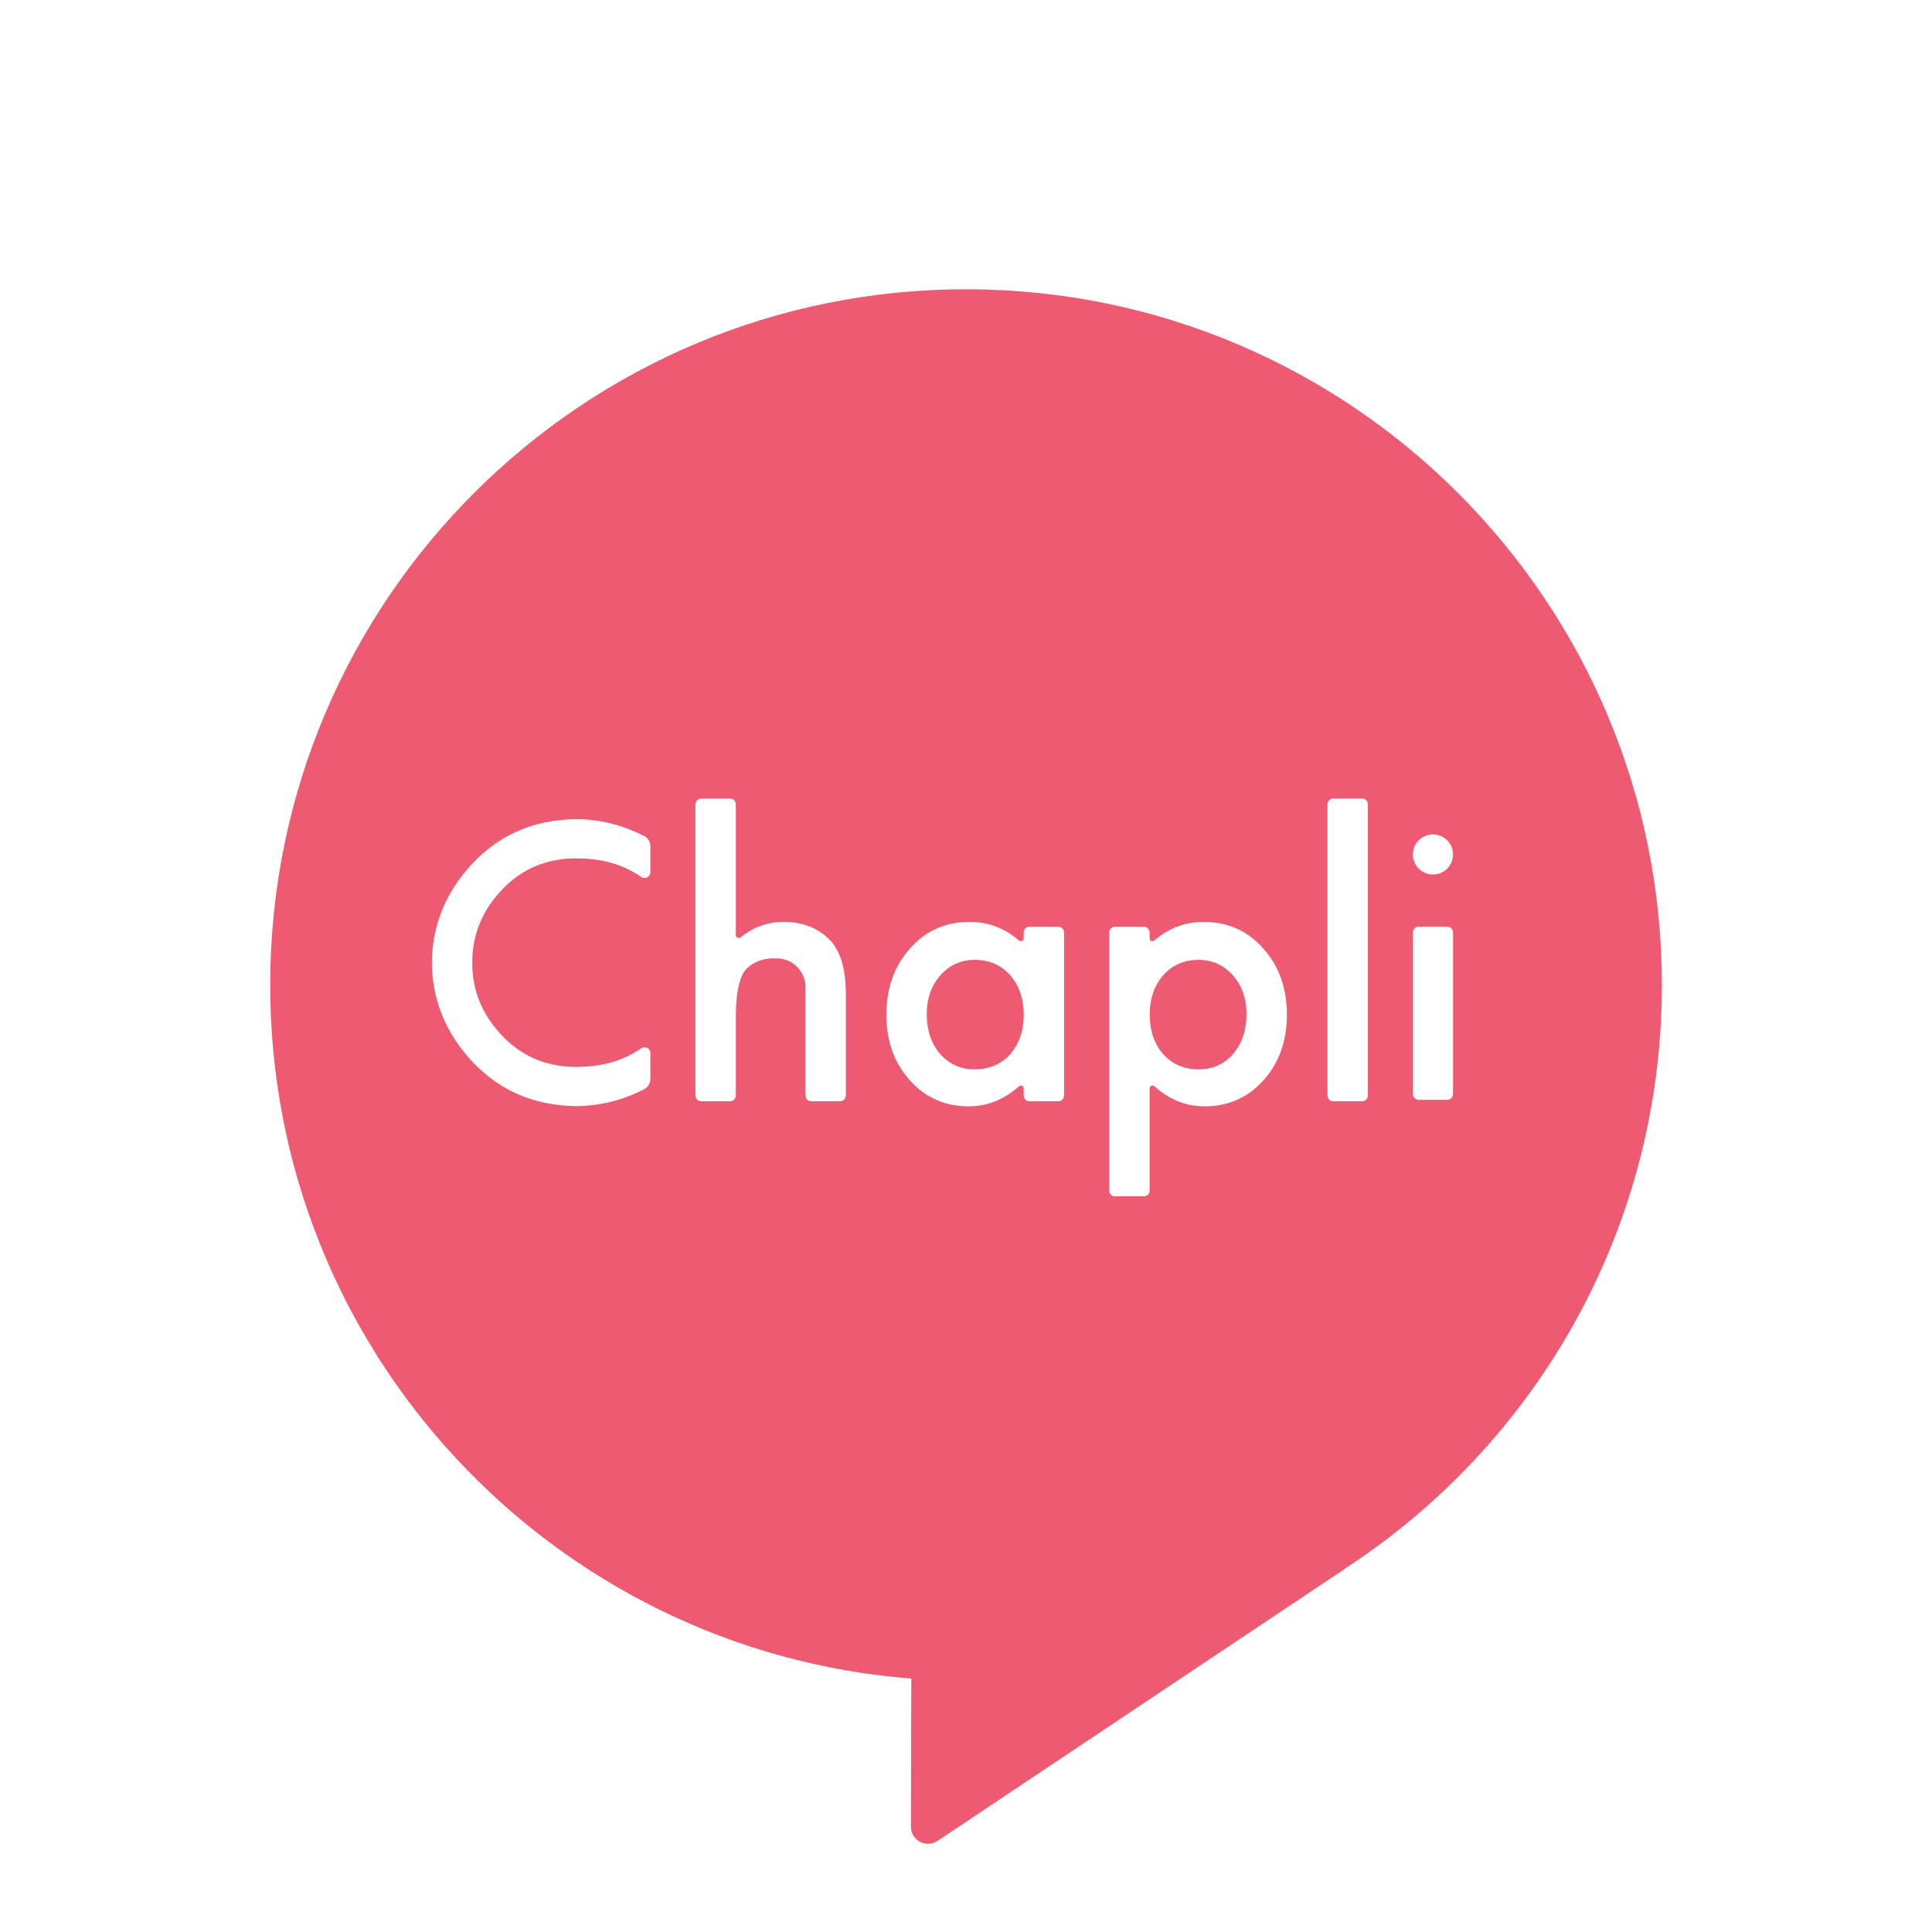 <svg width="44" height="44" viewBox="0 0 44 44" fill="none" xmlns="http://www.w3.org/2000/svg">
<g filter="url(#filter0_d_108_27993)">
<path fill-rule="evenodd" clip-rule="evenodd" d="M20.754 37.795C12.569 37.157 6.133 30.308 6.154 21.963C6.175 13.21 13.287 6.133 22.04 6.155C30.791 6.176 37.869 13.288 37.848 22.04C37.834 27.597 34.96 32.475 30.625 35.294L30.631 35.294L21.35 41.493C21.092 41.665 20.745 41.479 20.746 41.169L20.754 37.795Z" fill="#EE5A71"/>
</g>
<g clip-path="url(#clip0_108_27993)">
<path fill-rule="evenodd" clip-rule="evenodd" d="M10.631 19.809C10.107 20.429 9.842 21.134 9.835 21.923C9.842 22.712 10.107 23.417 10.631 24.037C11.278 24.8 12.115 25.183 13.139 25.191C13.672 25.184 14.183 25.056 14.673 24.805C14.759 24.76 14.812 24.668 14.812 24.571V23.982C14.812 23.875 14.693 23.814 14.604 23.874C14.123 24.203 13.626 24.297 13.116 24.298C13.113 24.298 13.111 24.299 13.108 24.299C13.107 24.299 13.107 24.299 13.106 24.299C13.105 24.299 13.105 24.299 13.104 24.299C13.046 24.299 12.99 24.294 12.934 24.291C12.912 24.289 12.89 24.29 12.869 24.288C12.838 24.285 12.809 24.279 12.778 24.275C12.272 24.21 11.833 23.992 11.465 23.617C11.018 23.163 10.756 22.605 10.756 21.944C10.756 21.937 10.757 21.93 10.757 21.923C10.757 21.916 10.756 21.91 10.756 21.903C10.756 21.241 11.018 20.684 11.465 20.229C11.833 19.855 12.271 19.637 12.777 19.571C12.808 19.567 12.838 19.561 12.869 19.558C12.89 19.556 12.912 19.557 12.934 19.555C12.99 19.552 13.046 19.548 13.104 19.548C13.105 19.548 13.105 19.548 13.106 19.548C13.107 19.548 13.107 19.548 13.108 19.548C13.111 19.548 13.113 19.548 13.116 19.548C13.626 19.549 14.123 19.643 14.604 19.972C14.693 20.032 14.812 19.971 14.812 19.864V19.275C14.812 19.178 14.759 19.086 14.673 19.042C14.183 18.79 13.672 18.662 13.139 18.655C12.115 18.663 11.278 19.046 10.631 19.809Z" fill="white"/>
<path fill-rule="evenodd" clip-rule="evenodd" d="M18.921 21.431C18.651 21.14 18.291 20.995 17.841 20.995C17.489 20.995 17.163 21.112 16.865 21.346C16.822 21.38 16.758 21.352 16.758 21.296V18.317C16.758 18.245 16.7 18.187 16.627 18.187H15.969C15.897 18.187 15.838 18.245 15.838 18.317V24.95C15.838 25.022 15.897 25.08 15.969 25.08H16.627C16.7 25.08 16.758 25.022 16.758 24.95L16.758 22.647L16.758 23.158C16.758 22.676 16.82 22.335 16.944 22.132C16.96 22.112 16.975 22.092 16.993 22.073C16.995 22.071 16.998 22.067 17 22.065C17.127 21.939 17.295 21.858 17.482 21.835C17.515 21.832 17.547 21.826 17.581 21.826H17.694C17.771 21.826 17.844 21.841 17.912 21.866C17.998 21.896 18.075 21.943 18.14 22.005C18.147 22.011 18.154 22.017 18.16 22.024C18.168 22.032 18.175 22.042 18.182 22.05C18.281 22.164 18.344 22.311 18.344 22.474V22.718V23.032H18.344V24.95C18.344 25.022 18.403 25.08 18.475 25.08H19.133C19.205 25.08 19.264 25.022 19.264 24.95V22.644C19.264 22.088 19.149 21.684 18.921 21.431Z" fill="white"/>
<path fill-rule="evenodd" clip-rule="evenodd" d="M21.106 23.089C21.106 22.741 21.209 22.448 21.416 22.212C21.626 21.977 21.886 21.86 22.198 21.86C22.529 21.86 22.797 21.976 23.004 22.207C23.211 22.444 23.315 22.745 23.315 23.109C23.315 23.474 23.211 23.774 23.004 24.011C22.797 24.24 22.526 24.354 22.19 24.354C21.876 24.354 21.615 24.236 21.408 23.999C21.206 23.765 21.106 23.462 21.106 23.089ZM20.186 23.114C20.186 23.71 20.365 24.207 20.722 24.604C21.076 24.999 21.523 25.196 22.063 25.196C22.483 25.196 22.863 25.044 23.204 24.741C23.247 24.703 23.314 24.729 23.314 24.786V24.95C23.314 25.023 23.372 25.08 23.444 25.08H24.103C24.175 25.08 24.233 25.021 24.233 24.949V21.237C24.233 21.165 24.175 21.106 24.103 21.106H23.444C23.372 21.106 23.314 21.165 23.314 21.237L23.313 21.372C23.313 21.429 23.246 21.455 23.204 21.417C23.2 21.414 23.196 21.411 23.192 21.407C22.86 21.124 22.489 20.996 22.079 20.996C21.531 20.996 21.08 21.197 20.726 21.6C20.366 22 20.186 22.505 20.186 23.114Z" fill="white"/>
<path fill-rule="evenodd" clip-rule="evenodd" d="M28.086 23.999C27.88 24.236 27.62 24.354 27.306 24.354C26.971 24.354 26.7 24.24 26.494 24.011C26.287 23.774 26.184 23.474 26.184 23.109C26.184 22.745 26.287 22.444 26.494 22.207C26.7 21.976 26.968 21.86 27.298 21.86C27.609 21.86 27.869 21.977 28.078 22.212C28.285 22.448 28.388 22.741 28.388 23.089C28.388 23.462 28.287 23.765 28.086 23.999ZM28.769 21.6C28.415 21.197 27.964 20.996 27.416 20.996C27.006 20.996 26.636 21.124 26.304 21.407C26.299 21.411 26.295 21.414 26.291 21.417C26.249 21.455 26.182 21.429 26.182 21.372L26.181 21.237C26.181 21.165 26.123 21.106 26.051 21.106H25.392C25.32 21.106 25.262 21.165 25.262 21.237V27.114C25.262 27.186 25.32 27.245 25.392 27.245H26.051C26.123 27.245 26.181 27.188 26.181 27.116V24.786C26.181 24.729 26.248 24.703 26.291 24.741C26.632 25.044 27.012 25.196 27.432 25.196C27.972 25.196 28.419 24.999 28.773 24.604C29.13 24.207 29.308 23.71 29.308 23.114C29.308 22.505 29.129 22 28.769 21.6Z" fill="white"/>
<path fill-rule="evenodd" clip-rule="evenodd" d="M31.152 18.317V24.95C31.152 25.022 31.094 25.08 31.021 25.08H30.363C30.291 25.08 30.232 25.022 30.232 24.95V18.317C30.232 18.245 30.291 18.186 30.363 18.186H31.021C31.094 18.186 31.152 18.245 31.152 18.317Z" fill="white"/>
<path fill-rule="evenodd" clip-rule="evenodd" d="M33.092 21.234V24.918C33.092 24.989 33.034 25.047 32.962 25.047H32.31C32.238 25.047 32.18 24.989 32.18 24.918V21.234C32.18 21.163 32.238 21.105 32.31 21.105H32.962C33.034 21.105 33.092 21.163 33.092 21.234Z" fill="white"/>
<path fill-rule="evenodd" clip-rule="evenodd" d="M33.092 19.459C33.092 19.712 32.887 19.916 32.635 19.916C32.382 19.916 32.177 19.712 32.177 19.459C32.177 19.207 32.382 19.003 32.635 19.003C32.887 19.003 33.092 19.207 33.092 19.459Z" fill="white"/>
</g>
<defs>
<filter id="filter0_d_108_27993" x="6.154" y="6.154" width="31.694" height="35.837" filterUnits="userSpaceOnUse" color-interpolation-filters="sRGB">
<feFlood flood-opacity="0" result="BackgroundImageFix"/>
<feColorMatrix in="SourceAlpha" type="matrix" values="0 0 0 0 0 0 0 0 0 0 0 0 0 0 0 0 0 0 127 0" result="hardAlpha"/>
<feOffset dy="0.433"/>
<feColorMatrix type="matrix" values="0 0 0 0 0.843 0 0 0 0 0.843 0 0 0 0 0.843 0 0 0 1 0"/>
<feBlend mode="normal" in2="BackgroundImageFix" result="effect1_dropShadow_108_27993"/>
<feBlend mode="normal" in="SourceGraphic" in2="effect1_dropShadow_108_27993" result="shape"/>
</filter>
<clipPath id="clip0_108_27993">
<rect width="23.535" height="9.49" fill="white" transform="translate(9.568 17.92)"/>
</clipPath>
</defs>
</svg>

